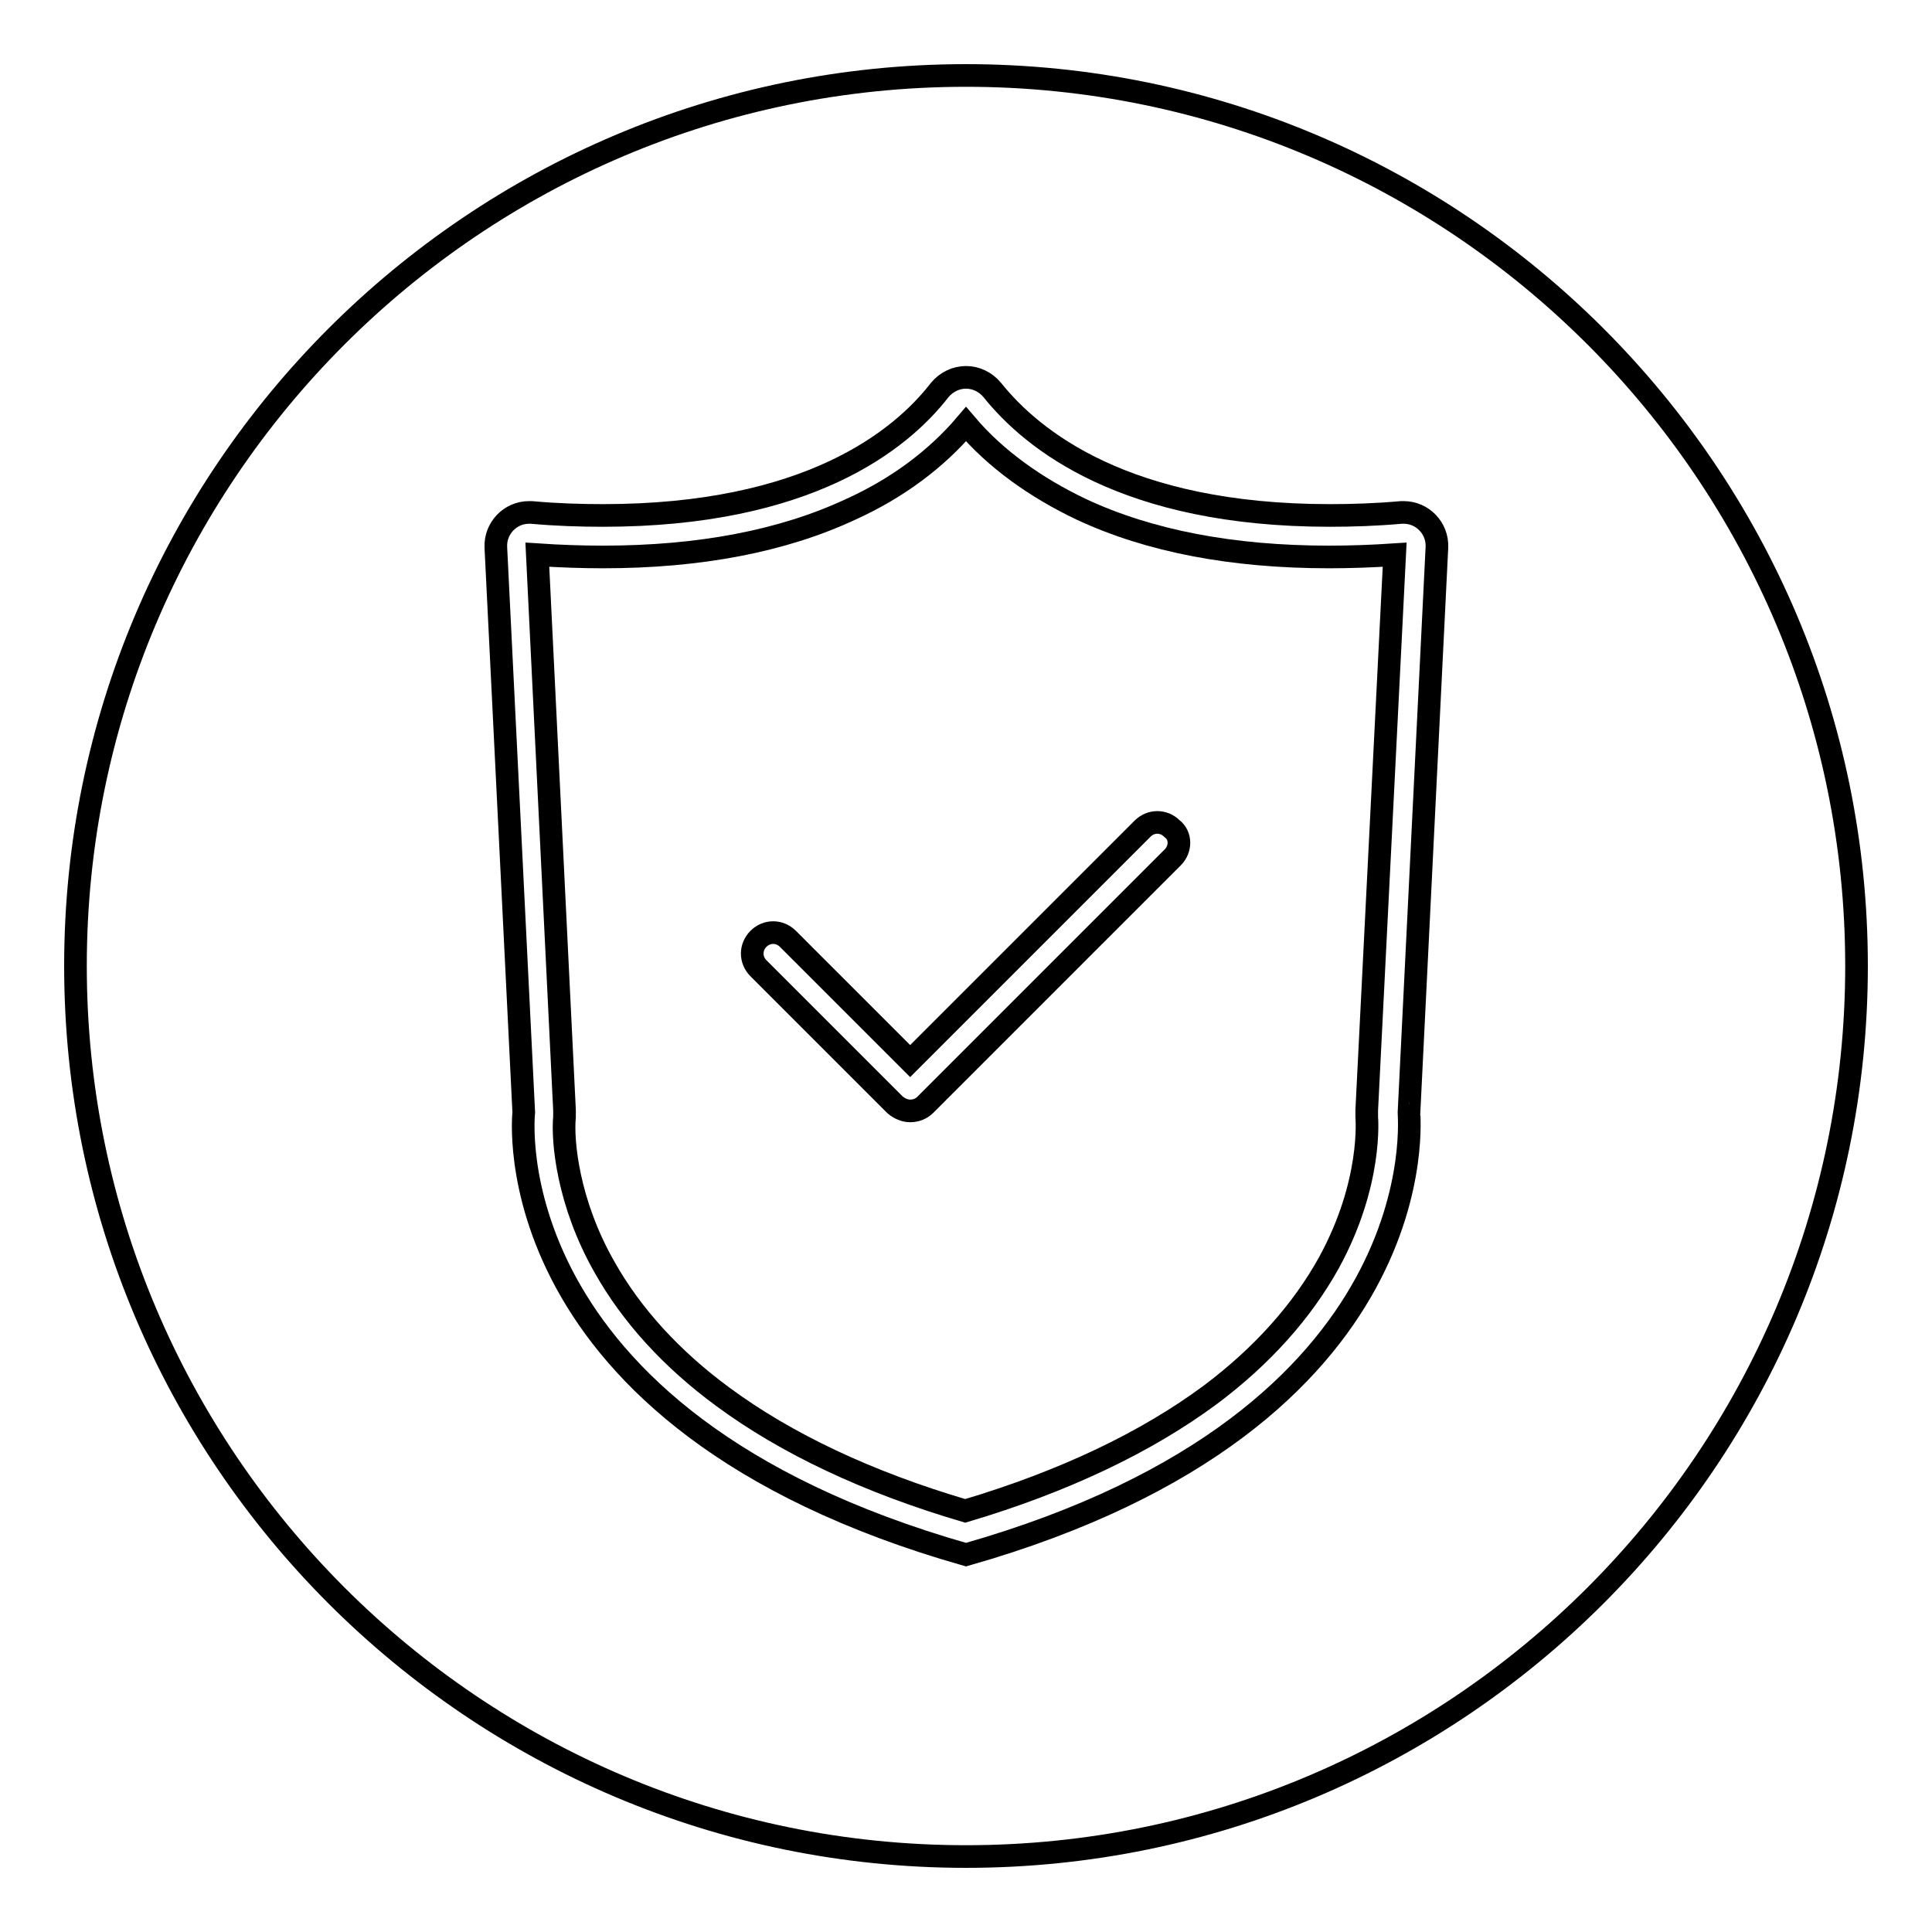 <?xml version="1.0" encoding="utf-8"?>
<!-- Svg Vector Icons : http://www.onlinewebfonts.com/icon -->
<!DOCTYPE svg PUBLIC "-//W3C//DTD SVG 1.1//EN" "http://www.w3.org/Graphics/SVG/1.1/DTD/svg11.dtd">
<svg version="1.1" xmlns="http://www.w3.org/2000/svg" xmlns:xlink="http://www.w3.org/1999/xlink" x="0px" y="0px" viewBox="0 0 256 256" enable-background="new 0 0 256 256" xml:space="preserve">
<g><g><path stroke-width="3" fill-opacity="0" stroke="#000000"  d="M184.8,73.5c-3,0.2-5.9,0.3-8.7,0.3c-12.8,0-23.8-2.1-32.8-6.3c-6.1-2.9-11.4-6.7-15.3-11.3c-3.9,4.6-9.1,8.5-15.3,11.3c-9,4.2-20,6.3-32.8,6.3c-2.8,0-5.7-0.1-8.7-0.3l3.6,73.6c0,0.3,0,0.6,0,0.9c-0.3,3.1,0.4,11.3,5.3,19.9c3.6,6.4,8.9,12.2,15.7,17.2c8.4,6.2,19.2,11.3,32.1,15.1c13.1-3.9,24-9.1,32.5-15.4c6.8-5.1,12.1-11,15.7-17.5c5.8-10.6,5-19.2,5-19.3c0-0.3,0-0.6,0-0.9L184.8,73.5z M155.4,113.6l-32.8,32.8c-0.5,0.5-1.2,0.8-2,0.8c-0.7,0-1.4-0.3-2-0.8l-18.1-18.1c-1.1-1.1-1.1-2.8,0-3.9s2.8-1.1,3.9,0l16.2,16.2l30.8-30.8c1.1-1.1,2.8-1.1,3.9,0C156.5,110.7,156.5,112.5,155.4,113.6z"/><path stroke-width="3" fill-opacity="0" stroke="#000000"  d="M128,10C62.9,10,10,62.9,10,128c0,65.1,52.9,118,118,118c65.1,0,118-52.9,118-118C246,62.9,193.1,10,128,10z M128,206c-63.2-18-58.6-58.6-58.6-58.6l-3.7-74.9c-0.1-2.5,1.9-4.6,4.4-4.6c0.1,0,0.2,0,0.3,0c3.3,0.3,6.5,0.4,9.5,0.4c27.1,0,39.4-9.9,44.6-16.6c0.9-1.1,2.2-1.7,3.5-1.7c1.3,0,2.6,0.6,3.5,1.7c5.3,6.6,17.6,16.6,44.7,16.6c3,0,6.1-0.1,9.5-0.4c0.1,0,0.2,0,0.3,0c2.5,0,4.5,2.1,4.4,4.6l-3.7,74.9C186.6,147.4,191.2,188,128,206z"/></g></g>
</svg>
